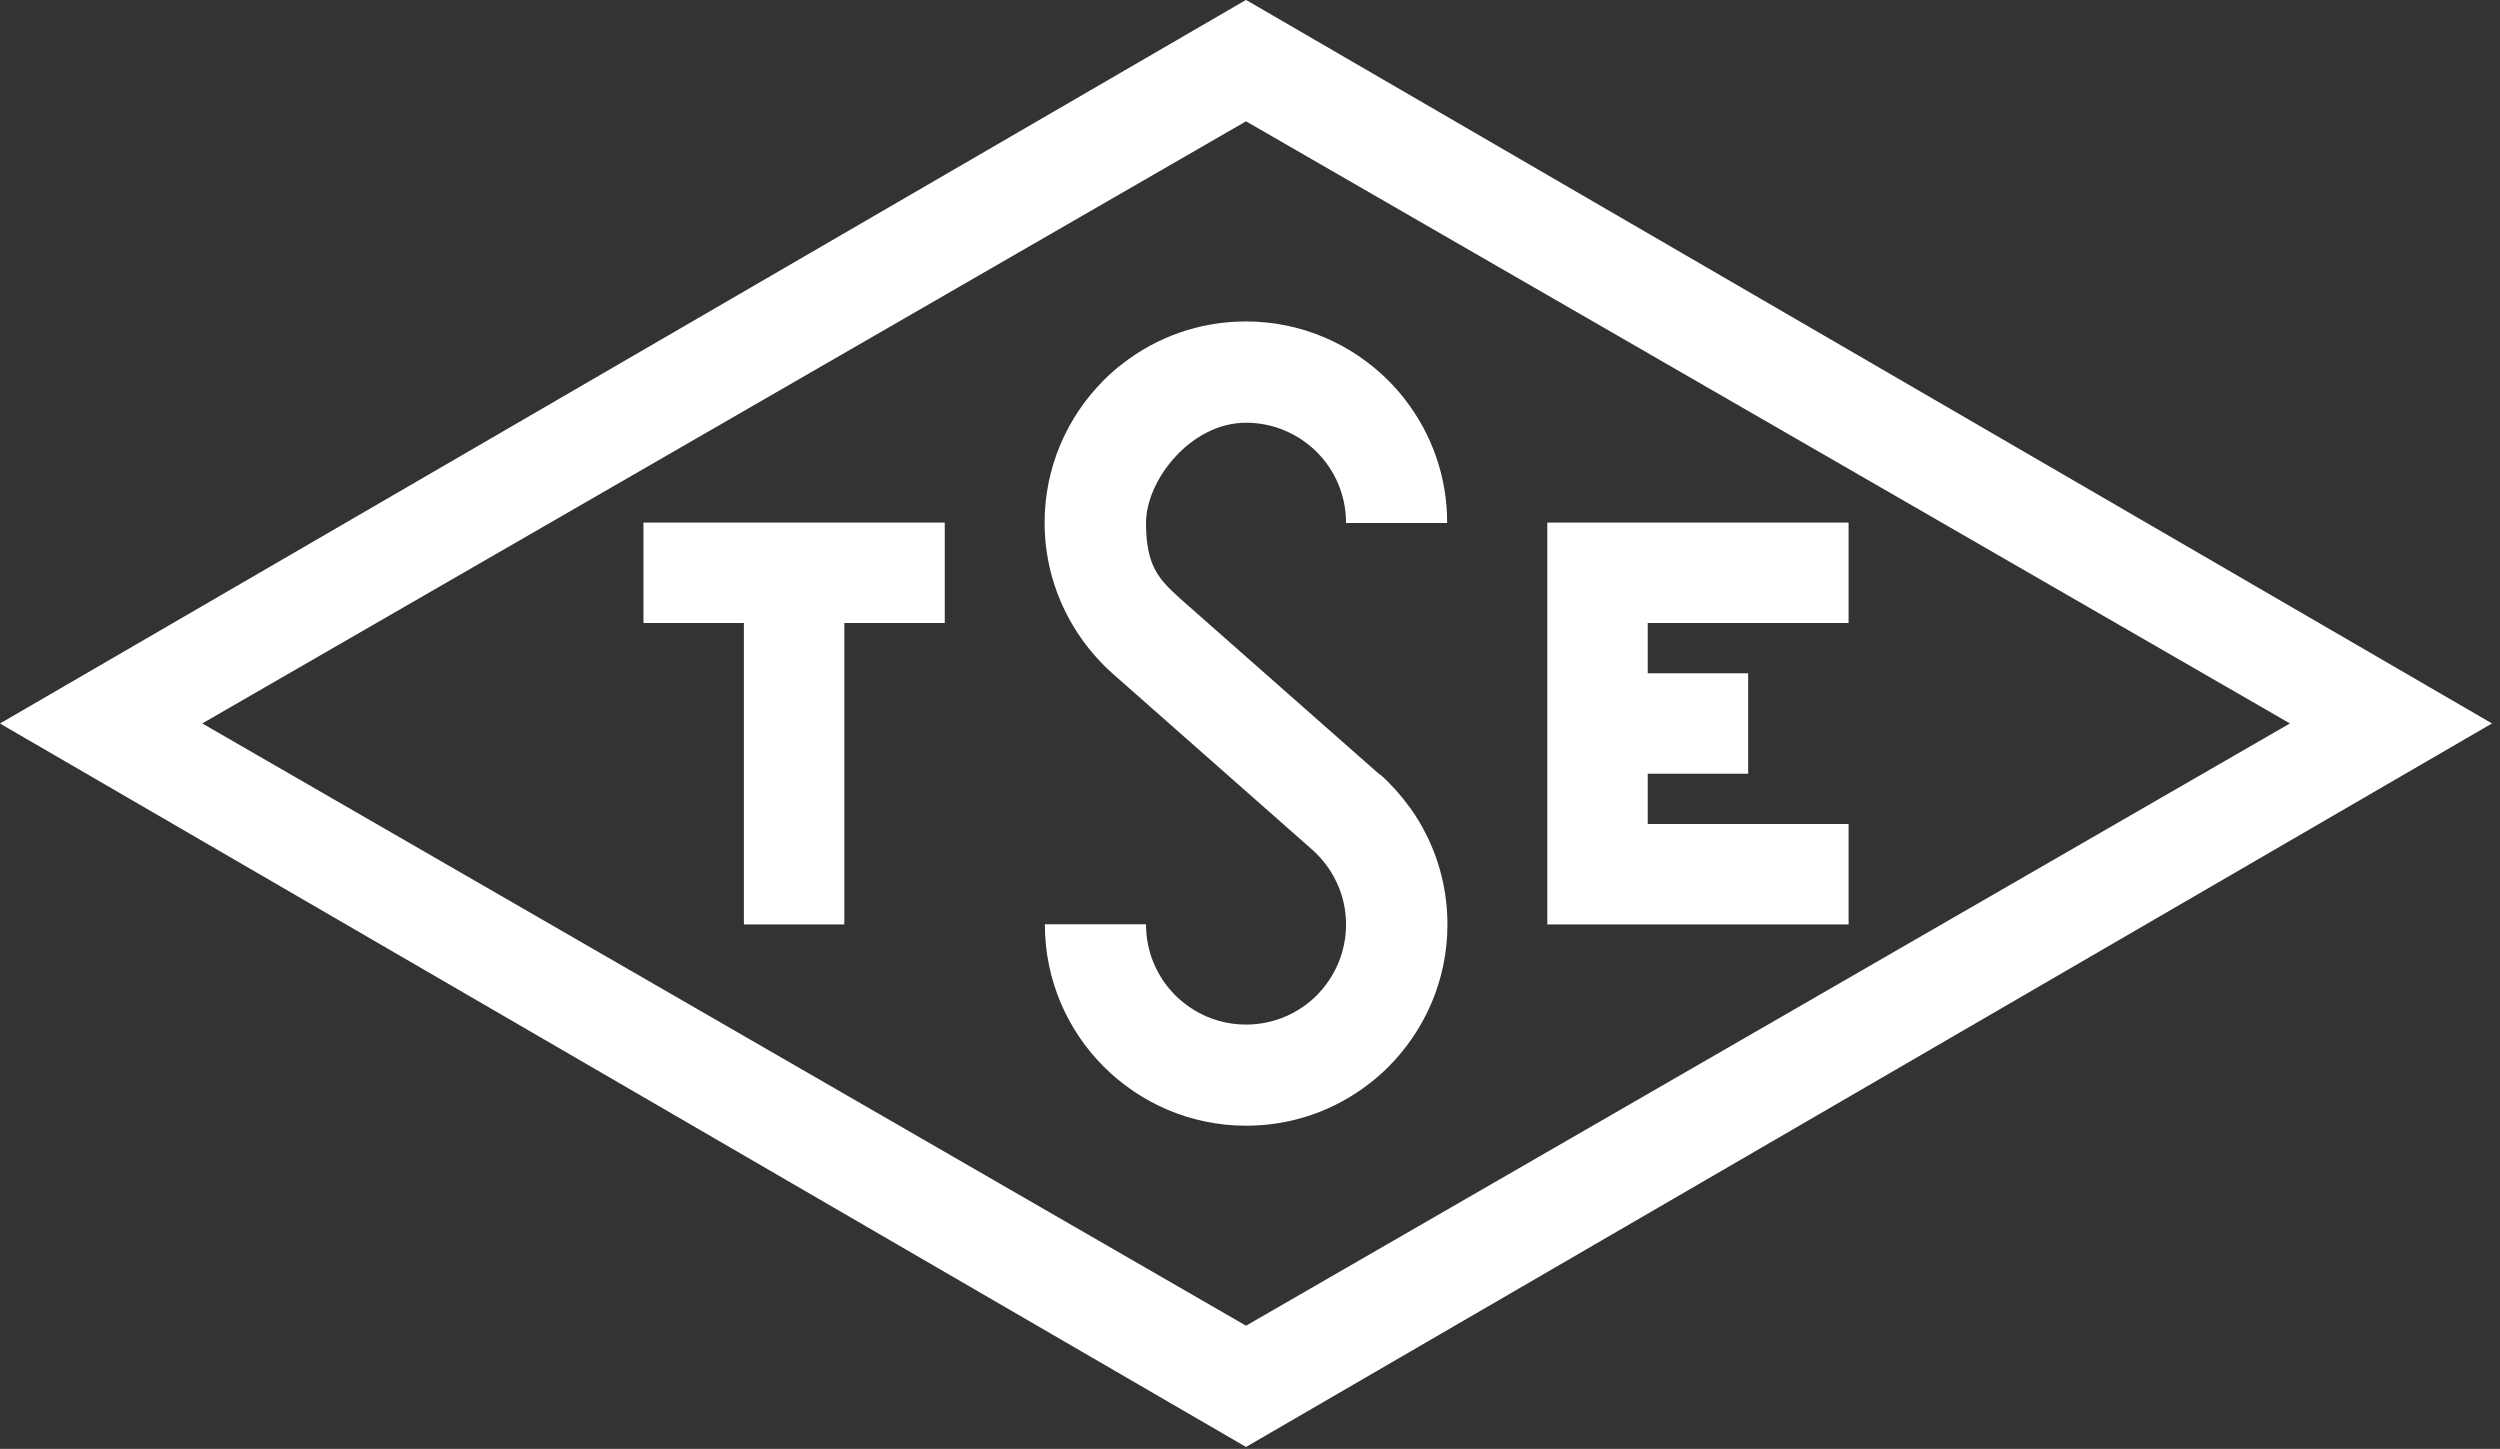 <svg width="176" height="102" viewBox="0 0 176 102" fill="none" xmlns="http://www.w3.org/2000/svg">
<rect x="0" y="0" width="176" height="102" fill="#333333" stroke="none"/>
<g clip-path="url(#clip0_505_24)">
<path fill-rule="evenodd" clip-rule="evenodd" d="M52.37 36.79H59.44H66.51V43.86H59.44V65.08H52.37V43.86H45.3V36.79H52.37Z" fill="white"/>
<path fill-rule="evenodd" clip-rule="evenodd" d="M108.93 65.08V58.01V54.47V47.4V43.86V36.79H116H130.14V43.86H116V47.4H123.07V54.47H116V58.01H130.14V65.08H116H108.93Z" fill="white"/>
<path fill-rule="evenodd" clip-rule="evenodd" d="M97.15 54.51C97.56 54.87 97.94 55.26 98.31 55.67C98.67 56.08 99.01 56.51 99.33 56.95C100.95 59.25 101.9 62.05 101.9 65.08C101.9 68.99 100.31 72.53 97.75 75.1C97.33 75.52 96.89 75.91 96.42 76.27C94.02 78.14 91.01 79.25 87.73 79.25C83.82 79.25 80.28 77.66 77.71 75.1C75.15 72.54 73.56 69 73.56 65.09V65.07H80.68V65.09C80.68 67.04 81.47 68.8 82.74 70.07C84.02 71.34 85.78 72.13 87.72 72.13C89.67 72.13 91.43 71.34 92.7 70.07C93.97 68.79 94.76 67.03 94.76 65.09C94.76 64.05 94.54 63.07 94.13 62.18C94.06 62.04 93.99 61.89 93.92 61.76C93.54 61.05 93.03 60.41 92.44 59.87L78.34 47.43L78.32 47.41C77.91 47.05 77.53 46.67 77.17 46.26C76.8 45.85 76.46 45.42 76.14 44.97C74.51 42.66 73.54 39.84 73.54 36.8C73.54 32.89 75.13 29.35 77.69 26.78C78.11 26.36 78.55 25.97 79.02 25.61C81.42 23.74 84.43 22.63 87.71 22.63C91.62 22.63 95.16 24.22 97.73 26.78C98.15 27.2 98.54 27.64 98.9 28.11C100.77 30.51 101.88 33.52 101.88 36.8V36.82H94.76V36.8C94.76 34.85 93.97 33.09 92.7 31.82C91.42 30.55 89.66 29.76 87.72 29.76C85.78 29.76 84.01 30.77 82.74 32.16C81.46 33.55 80.68 35.31 80.68 36.81C80.68 38.31 80.9 39.31 81.31 40.09C81.72 40.87 82.31 41.44 83.03 42.09L83.05 42.11L97.12 54.52H97.15V54.51Z" fill="white"/>
<path fill-rule="evenodd" clip-rule="evenodd" d="M87.72 8.54L14.24 50.93L87.72 93.33L161.21 50.93L87.72 8.54ZM0.04 50.91L87.71 0H87.73L175.4 50.91L175.44 50.93L175.4 50.95L87.73 101.86H87.71L0.04 50.96L0 50.94L0.04 50.92V50.91Z" fill="white"/>
</g>
<defs>
<clipPath id="clip0_505_24">
<rect width="175.44" height="101.87" fill="white"/>
</clipPath>
</defs>
</svg>
